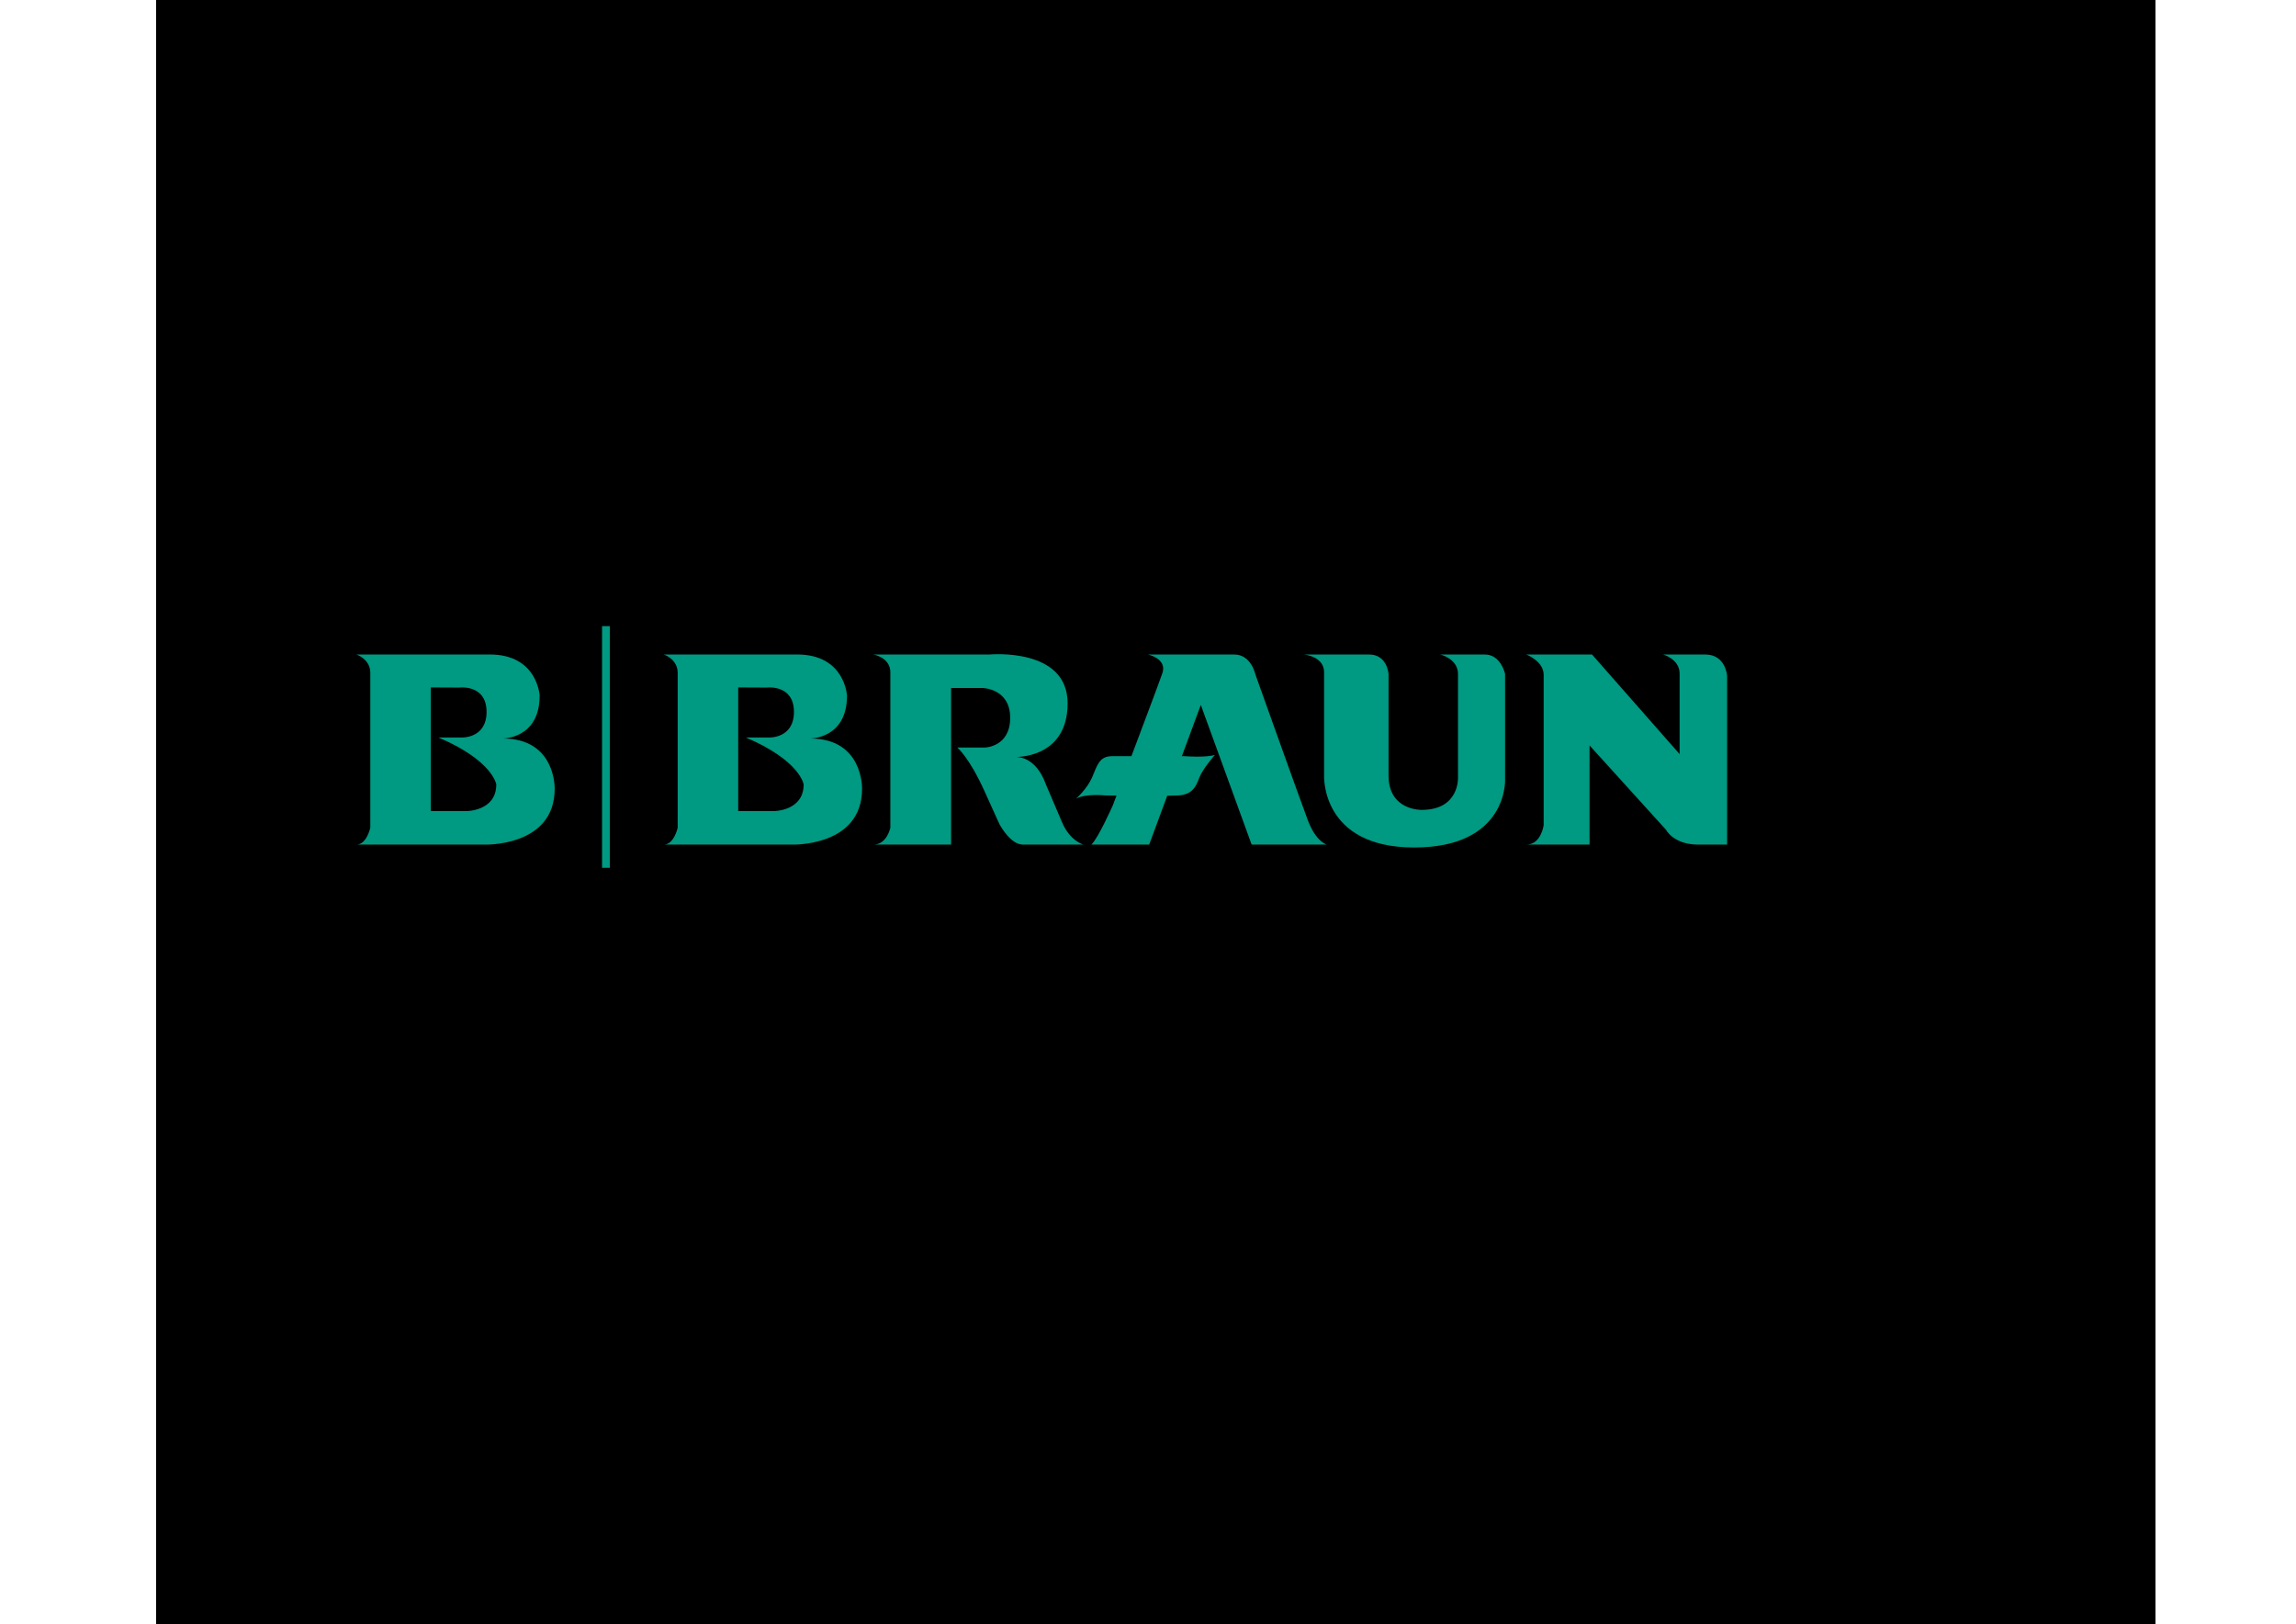 <?xml version="1.0" encoding="utf-8"?>
<!-- Generator: Adobe Illustrator 28.2.0, SVG Export Plug-In . SVG Version: 6.00 Build 0)  -->
<svg version="1.1" id="Vrstva_1" xmlns="http://www.w3.org/2000/svg" xmlns:xlink="http://www.w3.org/1999/xlink" x="0px" y="0px" viewbox="0 0 841.89 595.276" enable-background="new 0 0 841.89 595.276" xml:space="preserve" width="841.89" height="595.276">
<g>
	<g>
		<defs>
			<rect id="SVGID_1_" x="57.387" y="-64.784" width="732.929" height="732.929"></rect>
		</defs>
		<clippath id="SVGID_00000154423166772210645180000001061405511152080544_">
			<use xlink:href="#SVGID_1_" overflow="visible"></use>
		</clippath>
		<path clip-path="url(#SVGID_00000154423166772210645180000001061405511152080544_)" fill="#009982" d="M261.549,354.601
			c3.503,1.952,7.306,4.058,7.306,9.506c0,7.203-5.706,9.708-12.163,9.708c-3.701,0-7.054-0.851-7.956-1.05v-4.006
			c0.749,0.306,4.202,1.8,8.414,1.8c4.251,0,7.452-2.097,7.452-5.898c0-3.907-2.903-5.36-5.75-6.963l-3.06-1.701
			c-3.198-1.802-7.456-3.7-7.456-8.956c0-5.955,4.756-8.863,11.113-8.863c3.299,0,6.005,0.655,7.208,0.901v3.858
			c-0.853-0.353-3.86-1.501-7.56-1.501c-3.956,0-6.503,2.048-6.503,5.252c0,3.057,3.053,4.66,5.75,6.154L261.549,354.601z"></path>
	</g>
	<polygon fill="#009982" points="279.215,338.734 283.119,338.734 283.119,353.702 297.382,353.702 297.382,338.734 
		301.287,338.734 301.287,373.269 297.382,373.269 297.382,356.957 283.119,356.957 283.119,373.269 279.215,373.269 	"></polygon>
	<path fill="#009982" d="M310.496,373.269h3.904l3.354-10.665h12.306l3.455,10.665h3.901l-11.16-34.535h-4.753L310.496,373.269z
		 M323.858,342.286h0.097l5.057,17.065h-10.211L323.858,342.286z"></path>
	<g>
		<defs>
			
				<rect id="SVGID_00000031184246947498216700000007773923263263410305_" x="57.387" y="-64.784" width="732.929" height="732.929"></rect>
		</defs>
		<clippath id="SVGID_00000178885311386828033810000014728953986469910188_">
			<use xlink:href="#SVGID_00000031184246947498216700000007773923263263410305_" overflow="visible"></use>
		</clippath>
		<path clip-path="url(#SVGID_00000178885311386828033810000014728953986469910188_)" fill="#009982" d="M346.631,373.269h3.904
			v-15.362h3.598c5.31,0,6.359,2.393,7.408,7.401l1.701,7.961h3.904l-2-9.458c-0.752-3.809-1.203-6.358-5.957-7.605v-0.1
			c3.202-0.802,7.004-2.463,7.004-8.666c0-8.408-8.657-8.706-11.006-8.706h-8.557V373.269z M350.535,341.988h2.904
			c4.15,0,8.855,0,8.855,5.858c0,5.758-4.906,6.805-9.607,6.805h-2.151V341.988z"></path>
	</g>
	<rect x="378.256" y="338.734" fill="#009982" width="3.908" height="34.535"></rect>
	<polygon fill="#009982" points="395.474,338.734 400.479,338.734 414.692,367.909 414.792,367.909 414.792,338.734 
		418.497,338.734 418.497,373.269 413.488,373.269 399.279,344.184 399.177,344.184 399.177,373.269 395.474,373.269 	"></polygon>
	<g>
		<defs>
			
				<rect id="SVGID_00000076576656707582967650000012187730105192196226_" x="57.387" y="-64.784" width="732.929" height="732.929"></rect>
		</defs>
		<clippath id="SVGID_00000059994995695682089470000002467481539652818869_">
			<use xlink:href="#SVGID_00000076576656707582967650000012187730105192196226_" overflow="visible"></use>
		</clippath>
		<path clip-path="url(#SVGID_00000059994995695682089470000002467481539652818869_)" fill="#009982" d="M453.577,370.511
			c-0.849,0.752-4.548,3.305-9.954,3.305c-10.91,0-13.818-8.957-13.818-18.965c0-8.813,3.404-16.671,12.863-16.671
			c6.855,0,11.109,4.213,11.109,9.965h-4.402c0-3.1-1.7-6.708-6.659-6.708c-7.004,0-8.658,7.152-8.658,13.414
			c0,6.709,1.157,15.708,9.261,15.708c3.503,0,5.759-1.343,6.362-1.899v-11.653h-7.914v-3.257h11.81V370.511z"></path>
	</g>
	<polygon fill="#009982" points="483.157,338.734 499.869,338.734 499.869,341.988 487.064,341.988 487.064,353.554 
		499.274,353.554 499.274,356.799 487.064,356.799 487.064,370.016 500.323,370.016 500.323,373.269 483.157,373.269 	"></polygon>
	<polygon fill="#009982" points="517.438,355.145 507.635,338.734 511.878,338.734 519.593,351.644 527.202,338.734 
		531.455,338.734 521.693,355.145 532.553,373.27 528.299,373.27 519.593,358.756 510.826,373.27 506.577,373.27 	"></polygon>
	<g>
		<defs>
			
				<rect id="SVGID_00000121256173626329620600000009802427129615363997_" x="57.387" y="-64.784" width="732.929" height="732.929"></rect>
		</defs>
		<clippath id="SVGID_00000084529158907451153270000001803497925024441223_">
			<use xlink:href="#SVGID_00000121256173626329620600000009802427129615363997_" overflow="visible"></use>
		</clippath>
		<path clip-path="url(#SVGID_00000084529158907451153270000001803497925024441223_)" fill="#009982" d="M541.309,373.269h3.908
			v-15.413h4.106c6.354,0,10.954-2.602,10.954-9.566c0-9.456-8.252-9.556-10.954-9.556h-8.014V373.269z M545.217,341.988h3.253
			c2.803,0,7.907,0,7.907,6.354c0,3.958-2.055,6.262-6.954,6.262h-4.206V341.988z"></path>
	</g>
	<polygon fill="#009982" points="569.891,338.734 586.6,338.734 586.6,341.988 573.788,341.988 573.788,353.554 586.005,353.554 
		586.005,356.799 573.788,356.799 573.788,370.016 587.054,370.016 587.054,373.269 569.891,373.269 	"></polygon>
	<g>
		<defs>
			
				<rect id="SVGID_00000152252366542282649580000013539034332863098543_" x="57.387" y="-64.784" width="732.929" height="732.929"></rect>
		</defs>
		<clippath id="SVGID_00000176766105986601077210000009717577984554424467_">
			<use xlink:href="#SVGID_00000152252366542282649580000013539034332863098543_" overflow="visible"></use>
		</clippath>
		<path clip-path="url(#SVGID_00000176766105986601077210000009717577984554424467_)" fill="#009982" d="M597.562,373.269h3.908
			v-15.362h3.599c5.306,0,6.355,2.393,7.411,7.401l1.701,7.961h3.908l-2.011-9.458c-0.746-3.809-1.204-6.358-5.955-7.605v-0.1
			c3.21-0.802,7.004-2.463,7.004-8.666c0-8.408-8.653-8.706-11.01-8.706h-8.556V373.269z M601.47,341.988h2.9
			c4.154,0,8.862,0,8.862,5.858c0,5.758-4.906,6.805-9.614,6.805h-2.148V341.988z"></path>
	</g>
	<polygon fill="#009982" points="632.949,341.988 624.69,341.988 624.69,338.734 645.107,338.734 645.107,341.988 636.845,341.988 
		636.845,373.269 632.949,373.269 	"></polygon>
	<rect x="654.072" y="338.734" fill="#009982" width="3.897" height="34.535"></rect>
	<g>
		<defs>
			
				<rect id="SVGID_00000054264857903662290160000003236497905930214563_" x="57.387" y="-64.784" width="732.929" height="732.929"></rect>
		</defs>
		<clippath id="SVGID_00000124863368882752097040000005959325130682405262_">
			<use xlink:href="#SVGID_00000054264857903662290160000003236497905930214563_" overflow="visible"></use>
		</clippath>
		<path clip-path="url(#SVGID_00000124863368882752097040000005959325130682405262_)" fill="#009982" d="M682.197,354.601
			c3.502,1.952,7.303,4.058,7.303,9.506c0,7.203-5.703,9.708-12.16,9.708c-3.7,0-7.065-0.851-7.955-1.05v-4.006
			c0.752,0.306,4.205,1.8,8.41,1.8c4.252,0,7.451-2.097,7.451-5.898c0-3.907-2.9-5.36-5.75-6.963l-3.056-1.701
			c-3.205-1.802-7.46-3.7-7.46-8.956c0-5.955,4.756-8.863,11.109-8.863c3.307,0,6.005,0.655,7.211,0.901v3.858
			c-0.851-0.353-3.856-1.501-7.556-1.501c-3.956,0-6.51,2.048-6.51,5.252c0,3.057,3.055,4.66,5.757,6.154L682.197,354.601z"></path>
	</g>
	<polygon fill="#009982" points="699.856,338.734 716.576,338.734 716.576,341.988 703.763,341.988 703.763,353.554 
		715.973,353.554 715.973,356.799 703.763,356.799 703.763,370.016 717.022,370.016 717.022,373.269 699.856,373.269 	"></polygon>
	<g>
		<defs>
			
				<rect id="SVGID_00000111166259394237820430000017304645354274276020_" x="57.387" y="-64.784" width="732.929" height="732.929"></rect>
		</defs>
		<clippath id="SVGID_00000079454983201193384700000014296630859720409235_">
			<use xlink:href="#SVGID_00000111166259394237820430000017304645354274276020_" overflow="visible"></use>
		</clippath>
		<path clip-path="url(#SVGID_00000079454983201193384700000014296630859720409235_)" fill="#009982" d="M270.681,252.024v45.337
			h13.071c0,0,10.924,0,10.924-9.748c0,0-1.164-8.68-21.179-17.237h8.419c0,0,9.204,0.464,9.204-9.381
			c0-10.177-9.946-8.923-9.946-8.923L270.681,252.024z M292.287,239.94c17.554,0,18.291,15.095,18.291,15.095
			c0,15.837-13.499,15.714-13.499,15.714c19.515,0,19.022,18.404,19.022,18.404c0,21.482-25.897,20.491-25.897,20.491h-46.82
			c3.801,0,5.102-6.206,5.102-6.206v-56.802c0-5.035-5.102-6.694-5.102-6.694H292.287z"></path>
		<path clip-path="url(#SVGID_00000079454983201193384700000014296630859720409235_)" fill="#009982" d="M157.974,252.024v45.337
			h13.079c0,0,10.92,0,10.92-9.748c0,0-1.167-8.68-21.181-17.237h8.418c0,0,9.201,0.464,9.201-9.381
			c0-10.177-9.936-8.923-9.936-8.923L157.974,252.024z M179.583,239.94c17.547,0,18.288,15.095,18.288,15.095
			c0,15.837-13.5,15.714-13.5,15.714c19.516,0,19.023,18.404,19.023,18.404c0,21.482-25.897,20.491-25.897,20.491h-46.818
			c3.805,0,5.101-6.206,5.101-6.206v-56.802c0-5.035-5.101-6.694-5.101-6.694H179.583z"></path>
		<path clip-path="url(#SVGID_00000079454983201193384700000014296630859720409235_)" fill="#009982" d="M320.255,239.95
			c0,0,6.216,1.064,6.216,6.514v56.974c0,0-1.214,6.205-6.216,6.205h28.49v-57.418h11.512c0,0,10.154,0.149,10.154,10.91
			c0,10.755-9.246,10.911-9.246,10.911h-10.148c0,0,4.391,3.634,9.999,16.057c5.601,12.416,5.601,12.416,5.757,12.576
			c0.153,0.156,3.782,6.964,8.336,6.964h22.113c0,0-4.844-1.356-7.722-8.02c-2.882-6.673-6.212-14.548-6.212-14.548
			s-3.031-9.546-10.905-9.546h-0.454c0,0,19.542,0.912,19.542-19.698c0-20.604-28.643-17.88-28.643-17.88H320.255z"></path>
		<path clip-path="url(#SVGID_00000079454983201193384700000014296630859720409235_)" fill="#009982" d="M458.947,309.643h27.581
			c0,0-3.94-0.901-6.971-8.932c-3.031-8.034-19.248-53.487-19.248-53.487s-1.518-7.273-7.73-7.273h-31.659
			c0,0,7.116,1.516,5.301,6.815c-1.02,2.986-6.641,17.935-11.362,30.458h-7.127c-4.697,0-5.45,3.483-7.266,7.728
			c-1.819,4.241-5.911,7.878-5.911,7.878c3.329-1.971,10.751-1.211,10.751-1.211s1.632,0.024,4.095,0.052
			c-0.852,2.23-1.357,3.59-1.357,3.59s-5.456,12.267-7.883,14.384h21.213l6.622-17.912c1.794-0.023,3.247-0.058,4.129-0.113
			c4.85-0.303,6.372-3.029,7.576-6.361c1.214-3.333,5.765-8.489,5.765-8.489c-3.64,1.06-11.069,0.456-11.069,0.456h-1.032
			l6.946-18.786L458.947,309.643z"></path>
		<path clip-path="url(#SVGID_00000079454983201193384700000014296630859720409235_)" fill="#009982" d="M478.095,239.95
			c0,0,7.417,0.611,7.417,6.514v37.727c0,0-1.364,26.515,33.031,26.515s33.34-24.847,33.34-24.847v-38.782
			c0,0-1.522-7.128-7.425-7.128h-16.363c0,0,6.516,1.517,6.516,7.128v38.019c0,0,0.603,11.823-13.341,11.823
			c0,0-12.119,0.309-12.119-12.576v-37.266c0,0-0.454-7.128-7.12-7.128H478.095z"></path>
		<path clip-path="url(#SVGID_00000079454983201193384700000014296630859720409235_)" fill="#009982" d="M559.664,239.95
			c0,0,6.361,2.424,6.361,7.425v55.143c0,0-0.908,7.124-6.361,7.124h23.188v-36.357l28.025,30.912c0,0,2.726,5.445,11.813,5.445
			h10.606v-61.812c0,0-0.453-7.881-8.028-7.881h-15.455c0,0,6.062,1.665,6.062,6.968v29.545l-32.115-36.513H559.664z"></path>
	</g>
	<rect x="220.76" y="229.546" fill="#009982" width="2.842" height="88.601"></rect>
</g>
</svg>